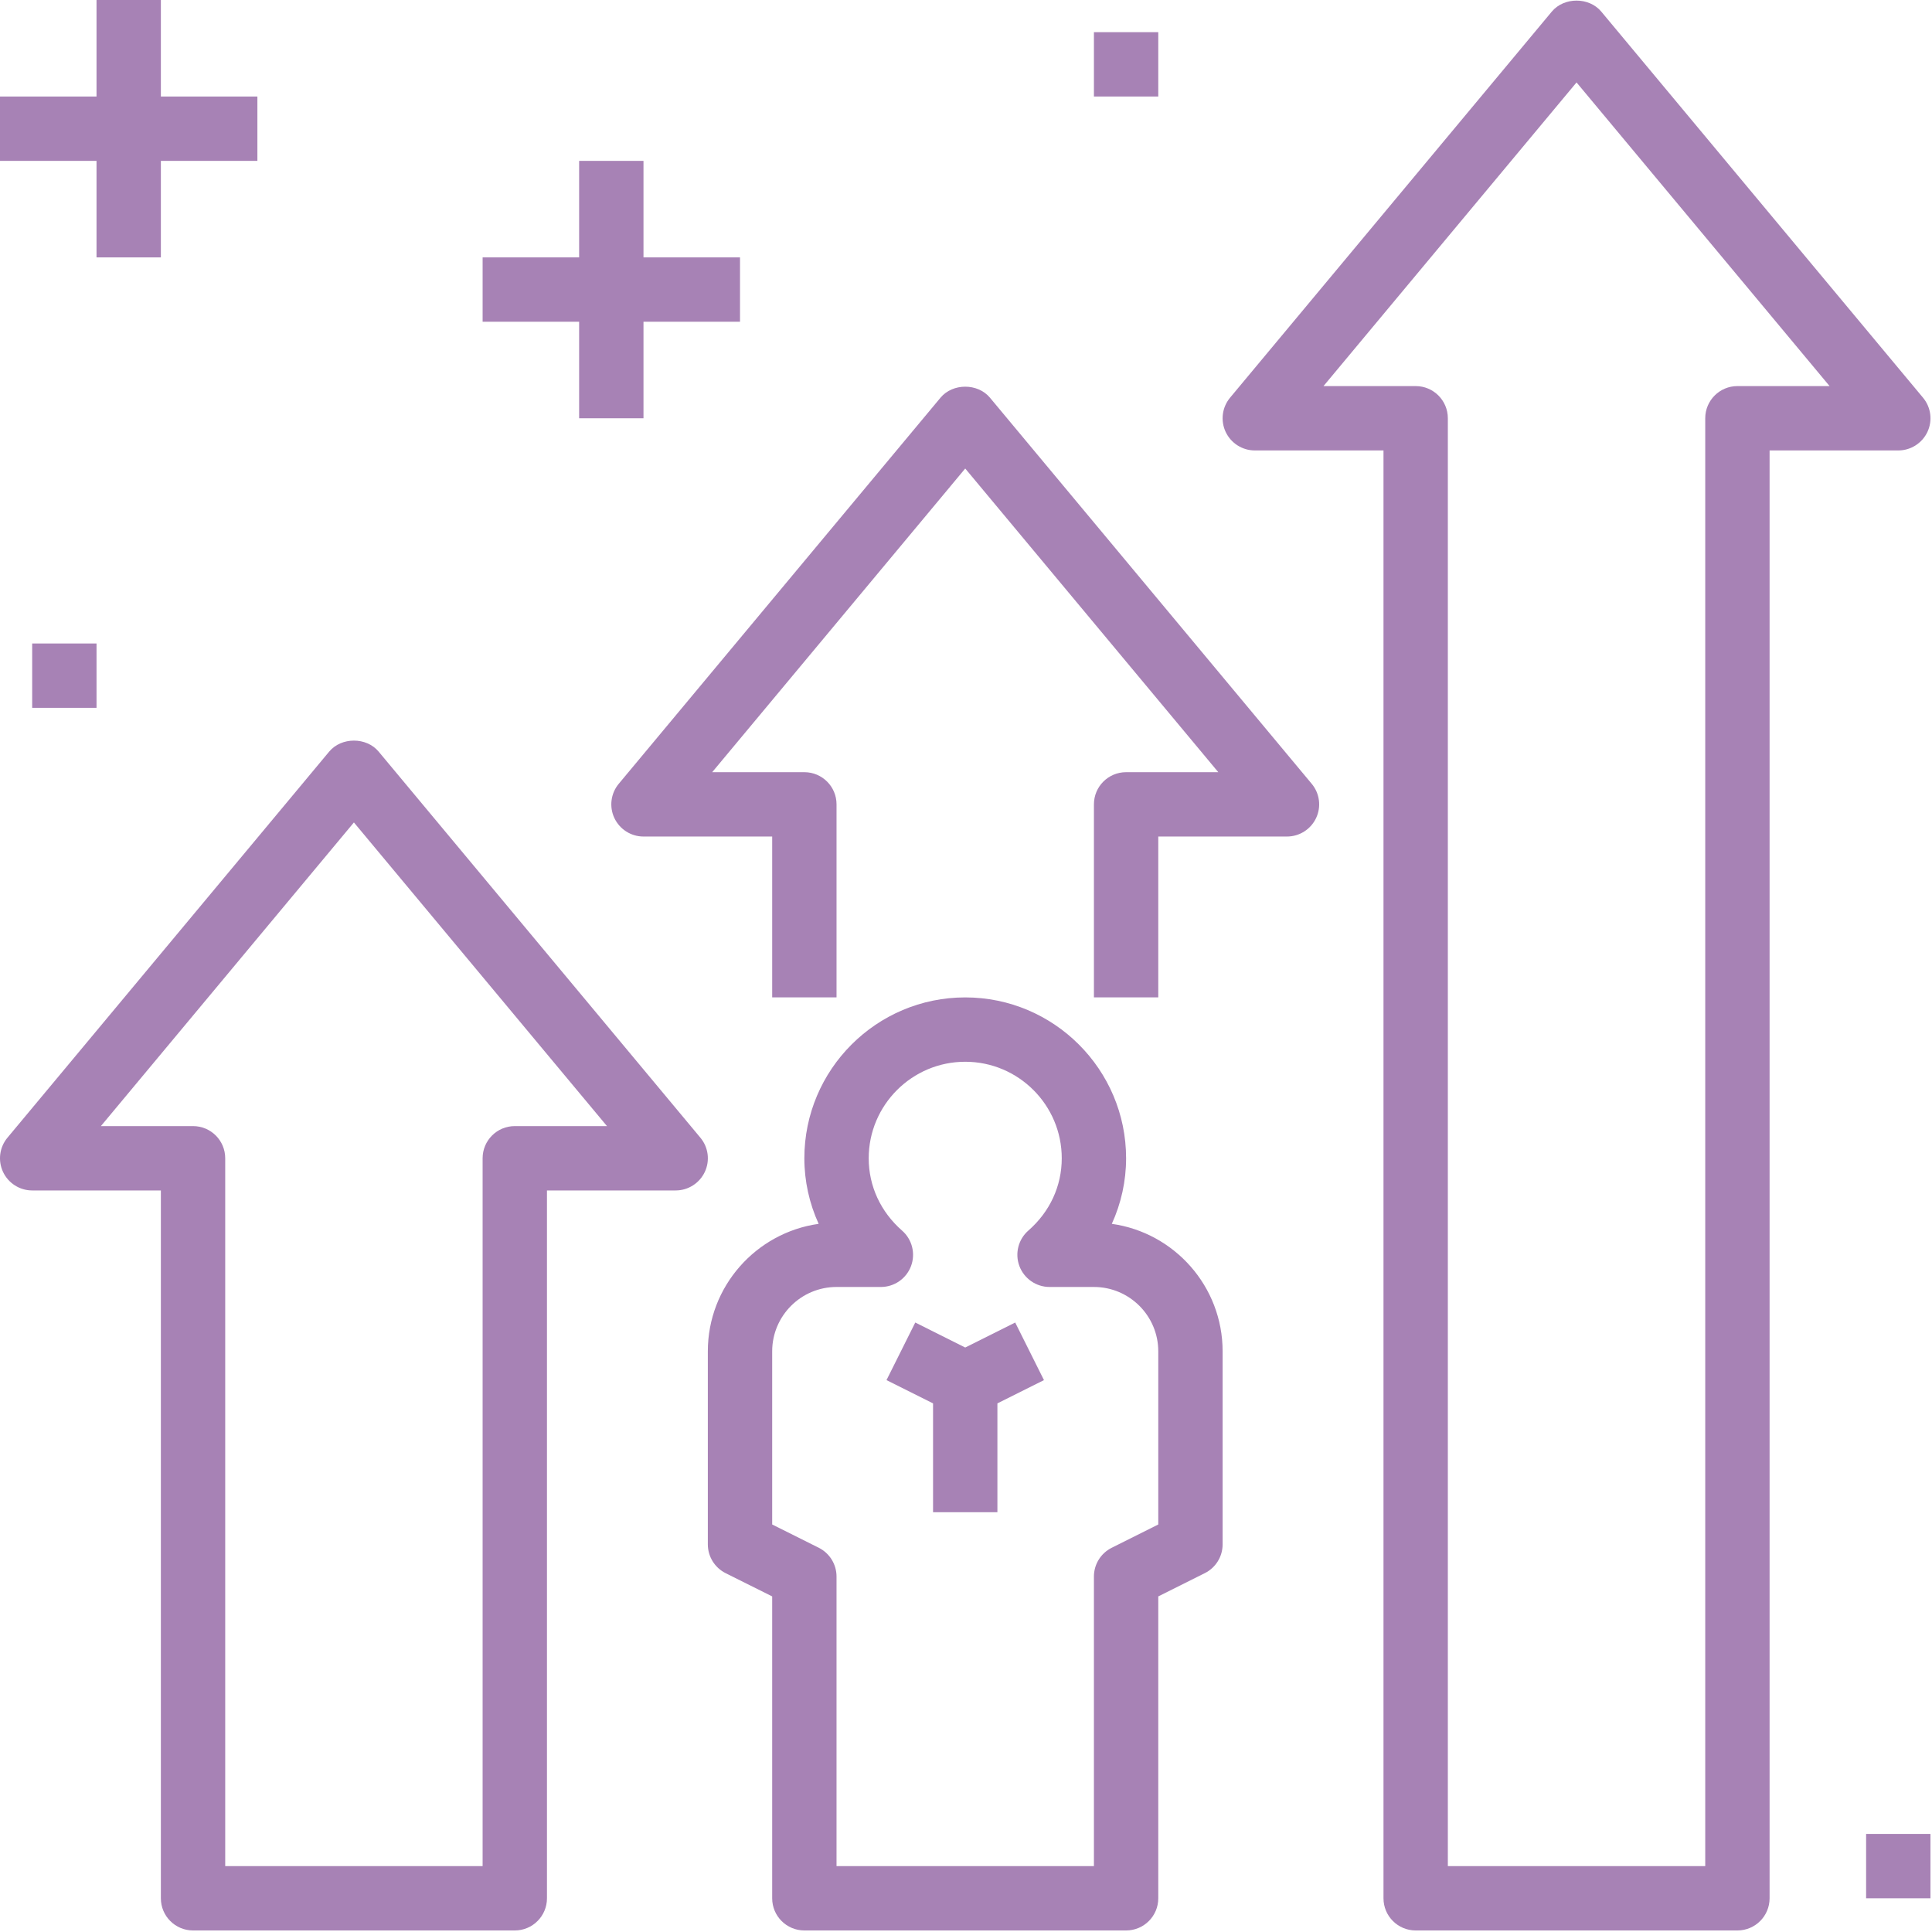 <?xml version="1.0" encoding="UTF-8" standalone="no"?><!DOCTYPE svg PUBLIC "-//W3C//DTD SVG 1.1//EN" "http://www.w3.org/Graphics/SVG/1.1/DTD/svg11.dtd"><svg width="100%" height="100%" viewBox="0 0 417 417" version="1.1" xmlns="http://www.w3.org/2000/svg" xmlns:xlink="http://www.w3.org/1999/xlink" xml:space="preserve" xmlns:serif="http://www.serif.com/" style="fill-rule:evenodd;clip-rule:evenodd;stroke-linejoin:round;stroke-miterlimit:2;"><g><path d="M173.611,416.667l69.445,-0c3.835,-0 6.944,-3.106 6.944,-6.945l0,-65.155l10.051,-5.025c2.353,-1.173 3.838,-3.577 3.838,-6.209l0,-41.666c0,-14.008 -10.417,-25.618 -23.916,-27.514c2.015,-4.418 3.083,-9.229 3.083,-14.153c-0,-19.148 -15.574,-34.722 -34.723,-34.722c-19.144,-0 -34.722,15.574 -34.722,34.722c0,4.924 1.072,9.735 3.086,14.153c-13.502,1.896 -23.919,13.506 -23.919,27.514l-0,41.666c-0,2.632 1.488,5.036 3.842,6.216l10.047,5.018l-0,65.155c-0,3.839 3.113,6.945 6.944,6.945Zm-6.944,-125c-0,-7.66 6.229,-13.889 13.889,-13.889l9.575,-0c2.896,-0 5.487,-1.801 6.501,-4.5c1.014,-2.702 0.251,-5.764 -1.93,-7.667c-4.638,-4.072 -7.202,-9.613 -7.202,-15.611c0,-11.488 9.349,-20.833 20.833,-20.833c11.489,-0 20.834,9.345 20.834,20.833c-0,5.998 -2.56,11.539 -7.209,15.605c-2.18,1.902 -2.943,4.964 -1.93,7.666c1.014,2.699 3.612,4.507 6.508,4.507l9.575,-0c7.66,-0 13.889,6.229 13.889,13.889l0,37.374l-10.047,5.028c-2.353,1.173 -3.842,3.577 -3.842,6.209l0,62.5l-55.555,-0l-0,-62.5c-0,-2.632 -1.485,-5.036 -3.839,-6.216l-10.05,-5.021l-0,-37.374Z" style="fill:#a782b5;fill-rule:nonzero;"/><path d="M201.389,326.389l13.889,-0l-0,-23.488l10.05,-5.019l-6.208,-12.431l-10.787,5.395l-10.782,-5.395l-6.209,12.431l10.047,5.019l0,23.488Z" style="fill:#a782b5;fill-rule:nonzero;"/><path d="M41.667,416.667l69.444,-0c3.835,-0 6.945,-3.106 6.945,-6.945l-0,-152.778l27.777,0c2.696,0 5.148,-1.563 6.294,-4.001c1.146,-2.438 0.77,-5.32 -0.96,-7.388l-69.444,-83.334c-2.638,-3.16 -8.026,-3.16 -10.668,0l-69.444,83.334c-1.73,2.075 -2.096,4.957 -0.956,7.388c1.146,2.438 3.597,4.001 6.29,4.001l27.777,0l0,152.778c0,3.839 3.113,6.945 6.945,6.945Zm-19.894,-173.611l54.616,-65.542l54.62,65.542l-19.898,-0c-3.831,-0 -6.944,3.102 -6.944,6.944l-0,152.778l-55.556,-0l0,-152.778c0,-3.842 -3.109,-6.944 -6.944,-6.944l-19.894,-0Z" style="fill:#a782b5;fill-rule:nonzero;"/><path d="M284.071,176.554c1.146,-2.438 0.77,-5.32 -0.959,-7.388l-69.445,-83.334c-2.638,-3.16 -8.026,-3.16 -10.667,0l-69.445,83.334c-1.729,2.075 -2.095,4.957 -0.956,7.388c1.146,2.438 3.598,4.002 6.29,4.002l27.778,-0l-0,34.722l13.889,-0l-0,-41.667c-0,-3.842 -3.11,-6.944 -6.945,-6.944l-19.894,-0l54.616,-65.542l54.62,65.542l-19.897,-0c-3.832,-0 -6.945,3.102 -6.945,6.944l0,41.667l13.889,-0l0,-34.722l27.778,-0c2.696,-0 5.147,-1.564 6.293,-4.002Z" style="fill:#a782b5;fill-rule:nonzero;"/><path d="M305.556,416.667l69.444,-0c3.835,-0 6.945,-3.106 6.945,-6.945l-0,-312.5l27.777,0c2.696,0 5.148,-1.563 6.294,-4.001c1.146,-2.438 0.769,-5.32 -0.96,-7.389l-69.444,-83.333c-2.638,-3.16 -8.026,-3.16 -10.668,0l-69.444,83.333c-1.73,2.076 -2.096,4.958 -0.957,7.389c1.147,2.438 3.598,4.001 6.29,4.001l27.778,0l0,312.5c0,3.839 3.113,6.945 6.945,6.945Zm-19.894,-333.334l54.616,-65.541l54.62,65.541l-19.898,0c-3.832,0 -6.944,3.103 -6.944,6.945l-0,312.5l-55.556,-0l0,-312.5c0,-3.842 -3.109,-6.945 -6.944,-6.945l-19.894,0Z" style="fill:#a782b5;fill-rule:nonzero;"/><path d="M20.833,55.556l13.889,-0l0,-20.834l20.834,0l-0,-13.889l-20.834,0l0,-20.833l-13.889,0l0,20.833l-20.833,0l0,13.889l20.833,0l0,20.834Z" style="fill:#a782b5;fill-rule:nonzero;"/><path d="M104.167,69.444l20.833,0l0,20.834l13.889,-0l0,-20.834l20.833,0l0,-13.888l-20.833,-0l0,-20.834l-13.889,0l0,20.834l-20.833,-0l-0,13.888Z" style="fill:#a782b5;fill-rule:nonzero;"/><rect x="6.945" y="138.889" width="13.889" height="13.889" style="fill:#a782b5;fill-rule:nonzero;"/><rect x="236.111" y="6.944" width="13.889" height="13.889" style="fill:#a782b5;fill-rule:nonzero;"/><rect x="402.778" y="395.833" width="13.889" height="13.889" style="fill:#a782b5;fill-rule:nonzero;"/></g></svg>
